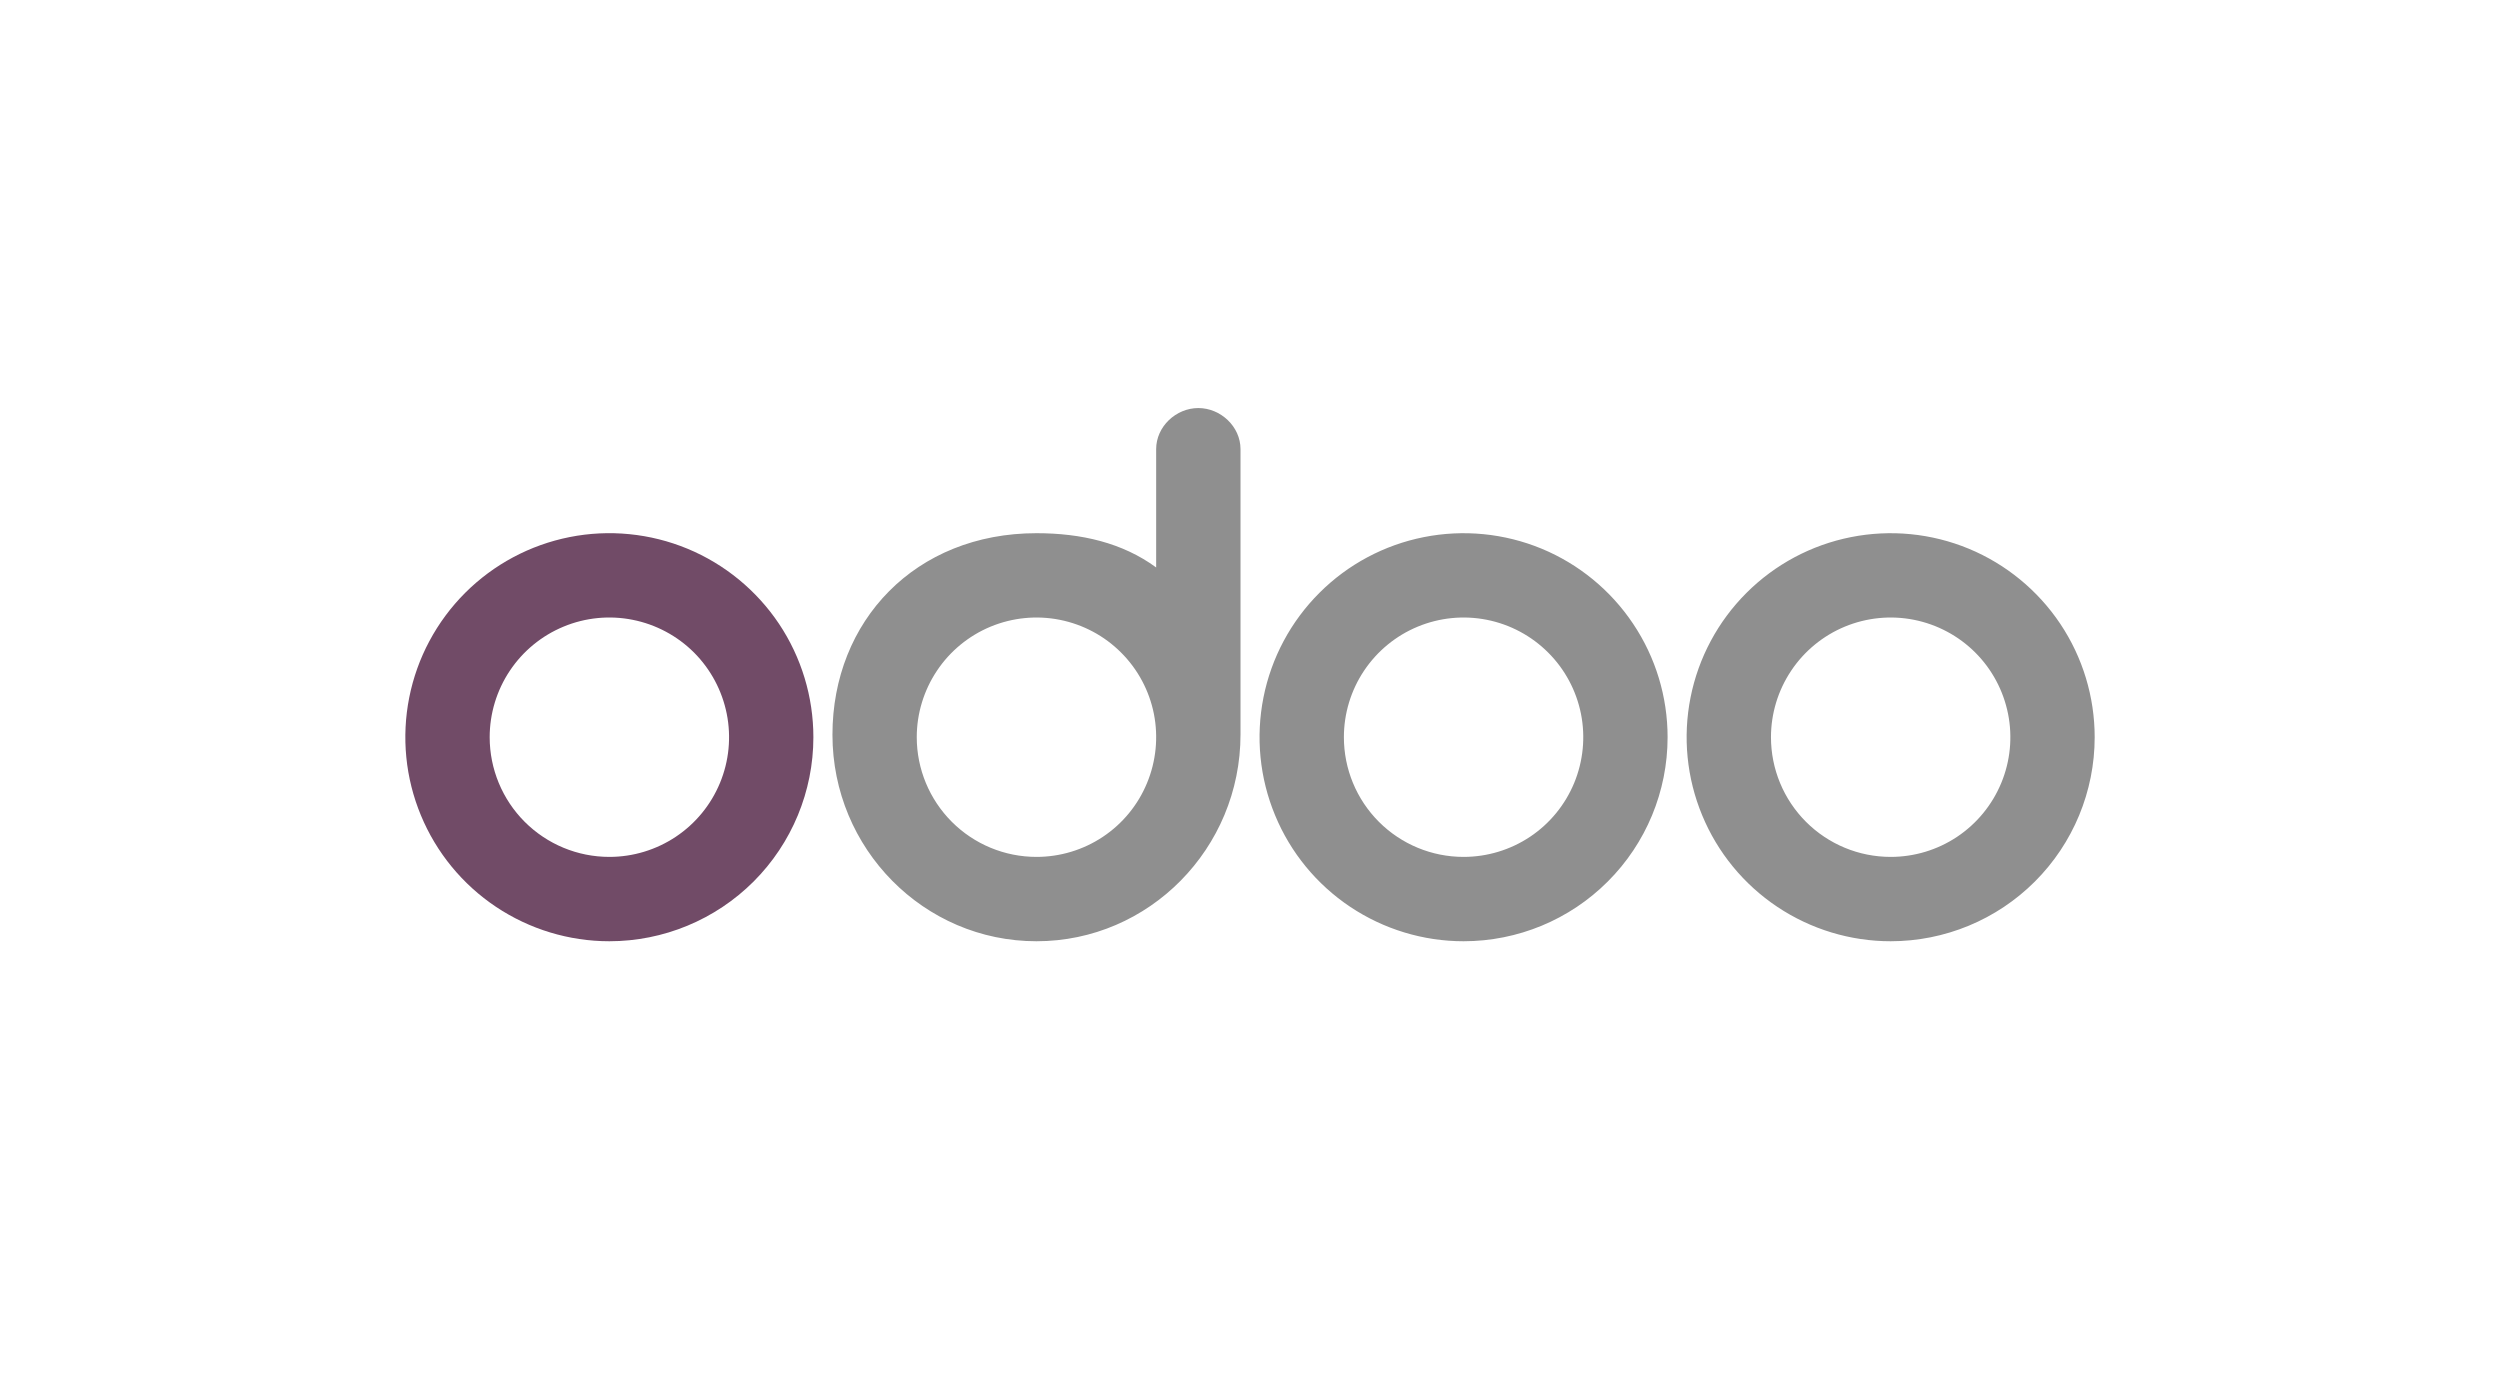 <?xml version="1.0" encoding="utf-8"?>
<svg xmlns="http://www.w3.org/2000/svg" fill="none" height="100%" overflow="visible" preserveAspectRatio="none" style="display: block;" viewBox="0 0 54 30" width="100%">
<g id="odoo_logo 1">
<path d="M40.838 20.331C39.967 20.331 39.115 20.072 38.39 19.588C37.665 19.104 37.1 18.416 36.767 17.61C36.433 16.805 36.346 15.919 36.516 15.064C36.686 14.209 37.106 13.424 37.722 12.808C38.339 12.191 39.124 11.772 39.979 11.602C40.834 11.432 41.72 11.519 42.525 11.852C43.33 12.186 44.018 12.751 44.503 13.476C44.987 14.2 45.245 15.052 45.245 15.924C45.245 17.093 44.781 18.214 43.955 19.04C43.128 19.867 42.007 20.331 40.838 20.331ZM40.838 18.509C41.35 18.509 41.85 18.358 42.275 18.074C42.7 17.79 43.031 17.386 43.227 16.913C43.423 16.441 43.474 15.921 43.374 15.419C43.274 14.918 43.028 14.457 42.667 14.096C42.305 13.734 41.844 13.488 41.343 13.388C40.841 13.288 40.321 13.34 39.849 13.535C39.377 13.731 38.973 14.062 38.689 14.488C38.405 14.913 38.253 15.413 38.253 15.924C38.253 16.61 38.525 17.267 39.01 17.752C39.495 18.237 40.153 18.509 40.838 18.509ZM31.613 20.331C30.742 20.331 29.89 20.072 29.165 19.588C28.44 19.104 27.875 18.416 27.542 17.61C27.208 16.805 27.121 15.919 27.291 15.064C27.461 14.209 27.881 13.424 28.497 12.808C29.113 12.191 29.898 11.772 30.753 11.602C31.608 11.432 32.494 11.519 33.3 11.852C34.105 12.186 34.793 12.751 35.277 13.476C35.762 14.2 36.02 15.052 36.02 15.924C36.02 17.093 35.556 18.214 34.729 19.04C33.903 19.867 32.782 20.331 31.613 20.331ZM31.613 18.509C32.124 18.509 32.624 18.358 33.05 18.074C33.475 17.79 33.806 17.386 34.002 16.913C34.197 16.441 34.249 15.921 34.149 15.419C34.049 14.918 33.803 14.457 33.441 14.096C33.08 13.734 32.619 13.488 32.118 13.388C31.616 13.288 31.096 13.34 30.624 13.535C30.151 13.731 29.748 14.062 29.463 14.488C29.179 14.913 29.028 15.413 29.028 15.924C29.028 16.61 29.3 17.267 29.785 17.752C30.27 18.237 30.927 18.509 31.613 18.509ZM26.795 15.865C26.795 18.327 24.821 20.331 22.388 20.331C19.955 20.331 17.981 18.333 17.981 15.871C17.981 13.409 19.773 11.517 22.388 11.517C23.352 11.517 24.245 11.723 24.973 12.257V9.701C24.973 9.214 25.402 8.814 25.884 8.814C26.366 8.814 26.795 9.214 26.795 9.701V15.865ZM22.388 18.509C22.899 18.509 23.399 18.358 23.824 18.074C24.25 17.79 24.581 17.386 24.776 16.913C24.972 16.441 25.023 15.921 24.924 15.419C24.824 14.918 24.578 14.457 24.216 14.096C23.855 13.734 23.394 13.488 22.892 13.388C22.391 13.288 21.871 13.34 21.398 13.535C20.926 13.731 20.522 14.062 20.238 14.488C19.954 14.913 19.802 15.413 19.802 15.924C19.802 16.61 20.075 17.267 20.56 17.752C21.045 18.237 21.702 18.509 22.388 18.509Z" fill="#8F8F8F" id="Vector"/>
<path d="M13.162 20.331C12.291 20.331 11.439 20.072 10.714 19.588C9.989 19.104 9.424 18.415 9.091 17.61C8.757 16.805 8.67 15.919 8.84 15.064C9.01 14.209 9.43 13.424 10.046 12.807C10.662 12.191 11.448 11.771 12.303 11.601C13.157 11.431 14.043 11.519 14.849 11.852C15.654 12.186 16.342 12.751 16.827 13.475C17.311 14.2 17.569 15.052 17.569 15.924C17.569 17.092 17.105 18.213 16.279 19.04C15.452 19.866 14.331 20.331 13.162 20.331ZM13.162 18.509C13.674 18.509 14.174 18.357 14.599 18.073C15.024 17.789 15.355 17.386 15.551 16.913C15.747 16.441 15.798 15.921 15.698 15.419C15.598 14.918 15.352 14.457 14.991 14.095C14.629 13.734 14.168 13.488 13.667 13.388C13.165 13.288 12.645 13.339 12.173 13.535C11.7 13.731 11.297 14.062 11.013 14.487C10.729 14.912 10.577 15.412 10.577 15.924C10.577 16.609 10.849 17.267 11.334 17.752C11.819 18.237 12.477 18.509 13.162 18.509Z" fill="#714B67" id="Vector_2"/>
</g>
</svg>